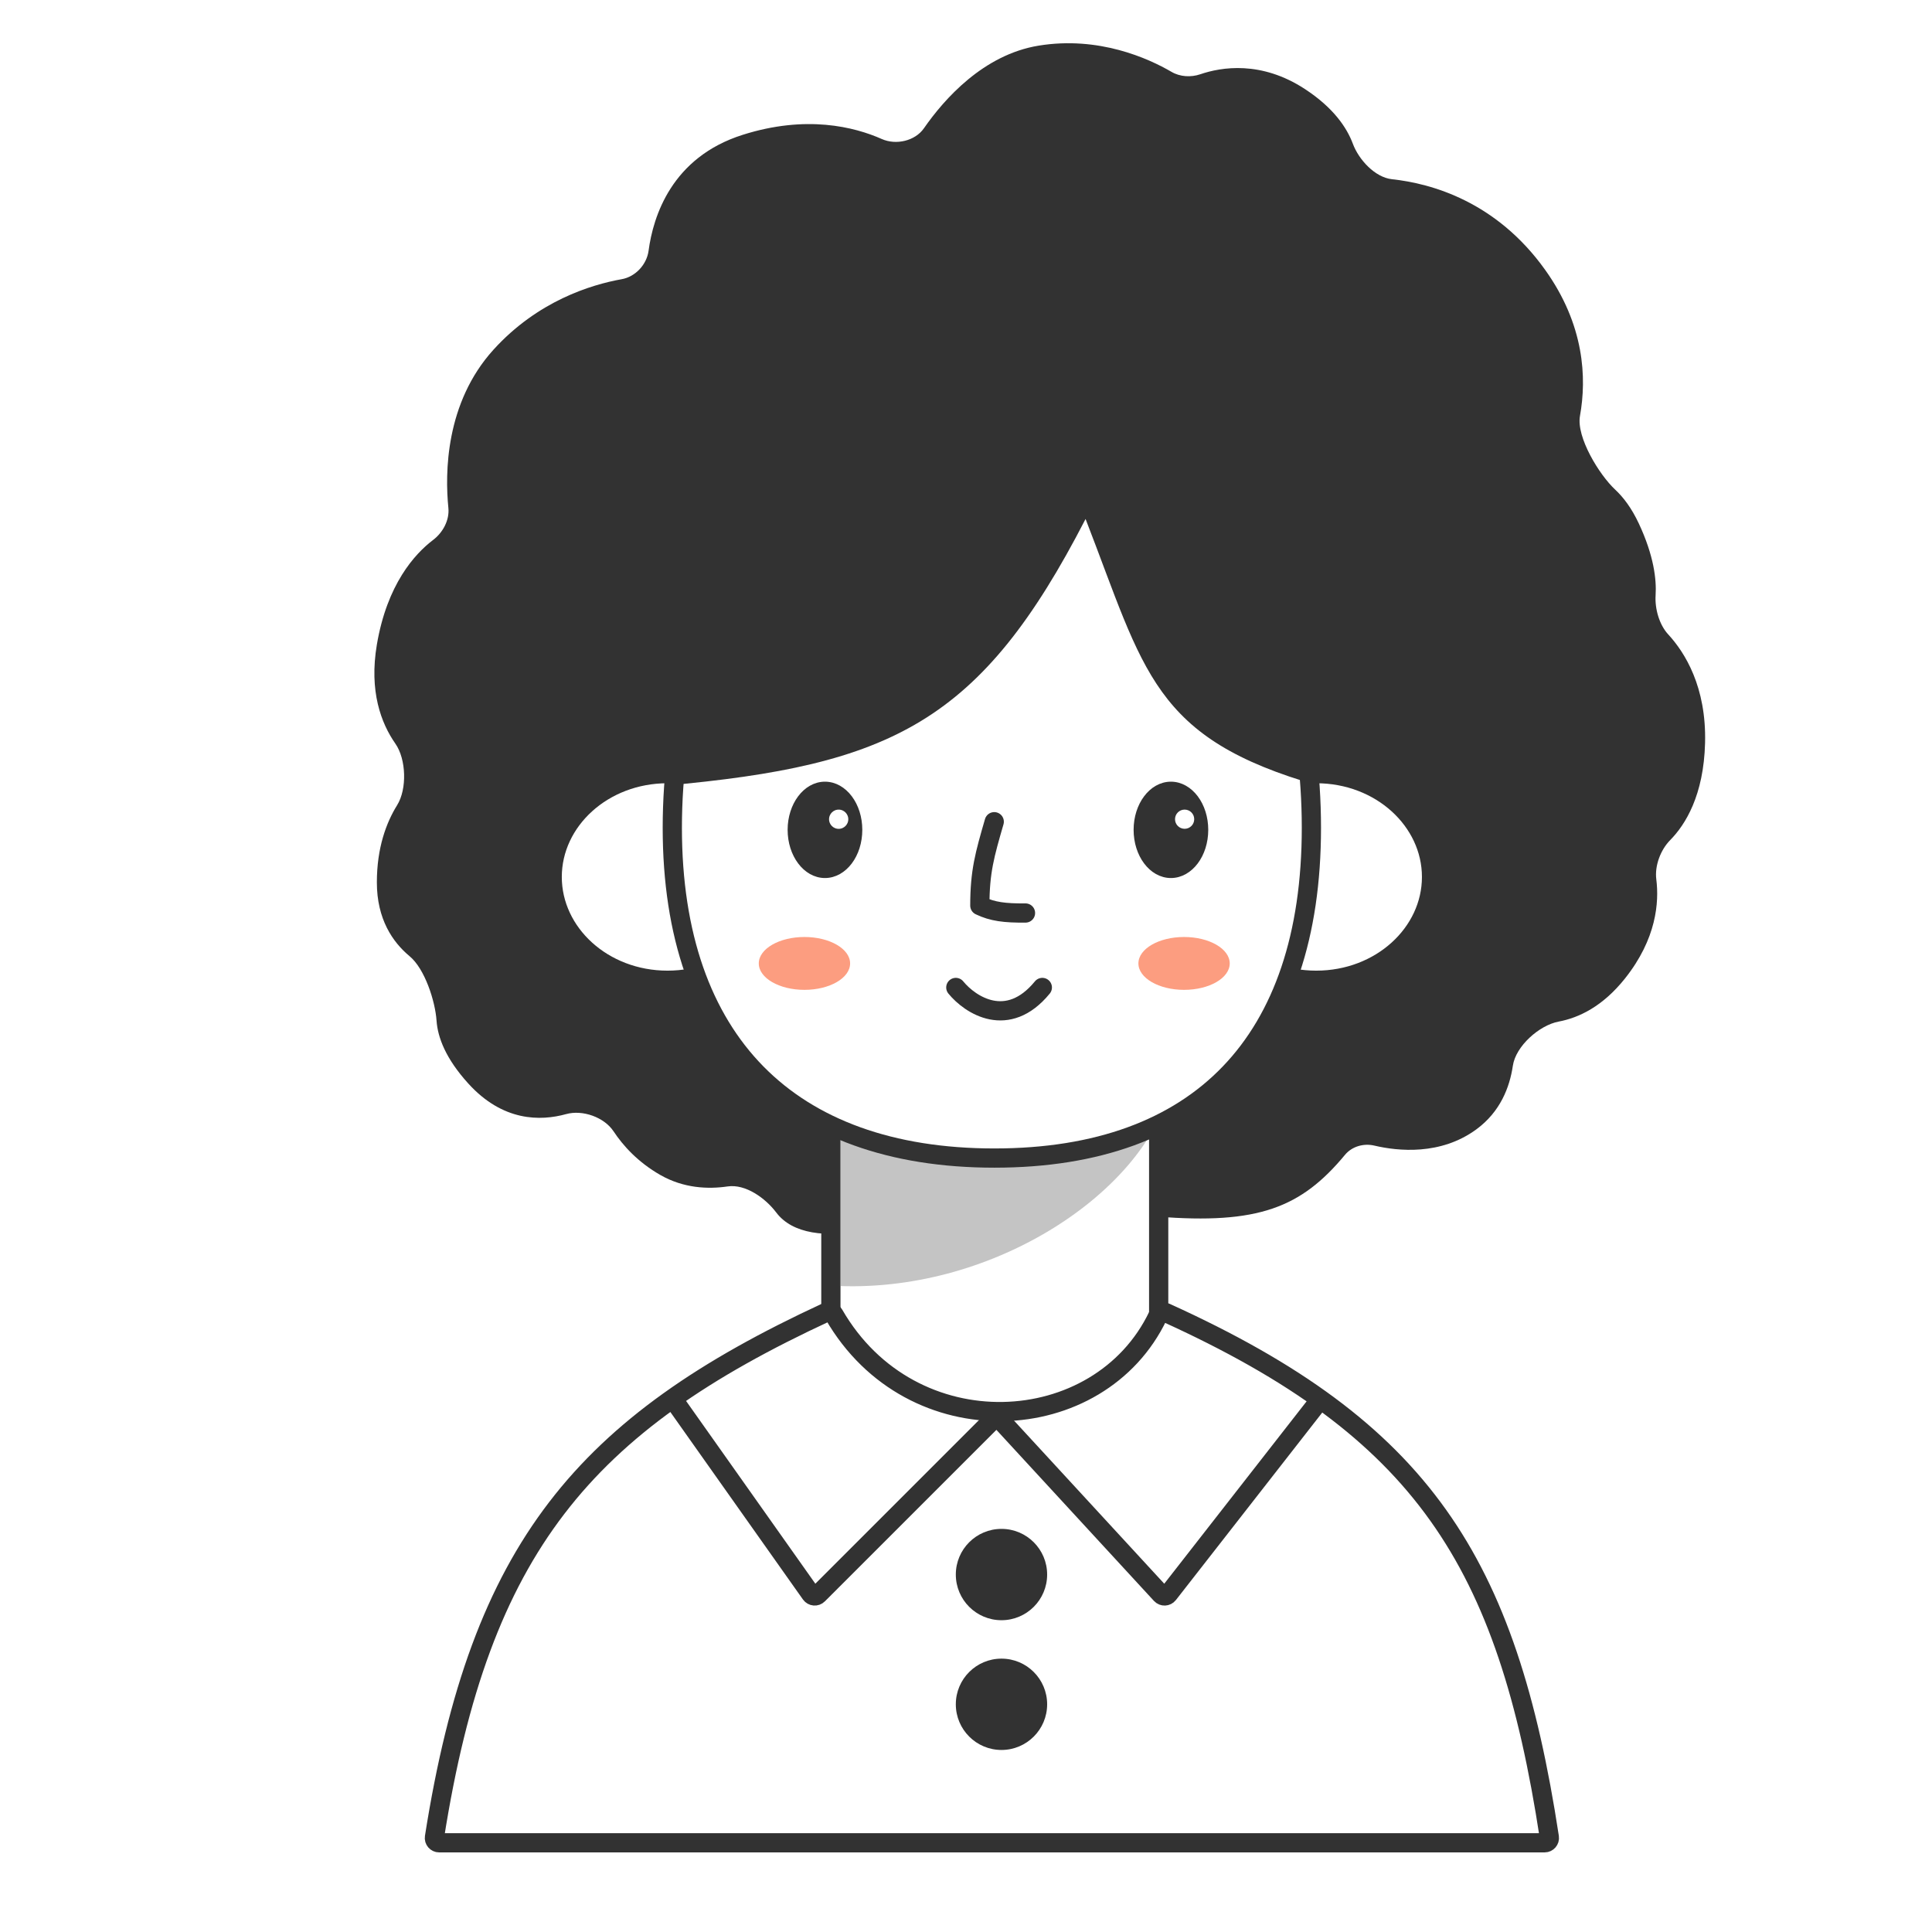 <svg width="63" height="63" viewBox="0 0 63 63" fill="none" xmlns="http://www.w3.org/2000/svg">
<path d="M28.219 40.123C28.284 40.111 28.347 40.09 28.406 40.061L33.486 37.629C33.723 37.515 34.001 37.528 34.227 37.663L37.406 39.564C37.508 39.625 37.624 39.663 37.742 39.672C41.023 39.932 42.424 39.386 43.858 37.658C44.086 37.383 44.465 37.275 44.813 37.356C45.581 37.537 46.976 37.684 48.146 36.824C48.922 36.253 49.229 35.455 49.332 34.753C49.426 34.114 50.193 33.431 50.828 33.312C51.484 33.189 52.264 32.819 52.991 31.904C54.017 30.614 54.104 29.423 54.01 28.676C53.953 28.231 54.149 27.712 54.464 27.393C54.958 26.891 55.557 25.934 55.6 24.226C55.647 22.395 54.939 21.274 54.399 20.688C54.104 20.369 53.96 19.848 53.987 19.414C54.02 18.899 53.931 18.119 53.439 17.069C53.206 16.572 52.939 16.217 52.667 15.964C52.151 15.483 51.396 14.256 51.521 13.561C51.743 12.325 51.671 10.596 50.382 8.795C48.791 6.571 46.678 5.982 45.389 5.844C44.837 5.784 44.308 5.208 44.115 4.688C43.918 4.16 43.484 3.515 42.555 2.906C41.124 1.968 39.821 2.189 39.142 2.421C38.836 2.526 38.481 2.507 38.201 2.343C37.451 1.906 35.831 1.167 33.865 1.489C32.065 1.785 30.788 3.233 30.128 4.183C29.839 4.598 29.219 4.739 28.756 4.534C27.857 4.135 26.286 3.74 24.217 4.397C21.898 5.132 21.298 7.06 21.149 8.178C21.088 8.628 20.72 9.025 20.273 9.104C19.267 9.284 17.53 9.817 16.091 11.404C14.519 13.139 14.508 15.434 14.621 16.564C14.661 16.959 14.443 17.364 14.127 17.604C13.519 18.065 12.622 19.056 12.289 21.02C12.032 22.54 12.427 23.583 12.893 24.25C13.247 24.757 13.277 25.729 12.95 26.255C12.6 26.819 12.289 27.638 12.289 28.773C12.289 29.971 12.803 30.721 13.358 31.182C13.851 31.591 14.191 32.642 14.235 33.281C14.273 33.828 14.533 34.52 15.271 35.333C16.394 36.571 17.619 36.563 18.462 36.329C18.996 36.181 19.701 36.429 20.007 36.891C20.316 37.357 20.798 37.895 21.533 38.315C22.298 38.752 23.095 38.781 23.728 38.688C24.31 38.603 24.958 39.068 25.312 39.538C25.843 40.241 26.927 40.363 28.219 40.123Z" fill="#323232"/>
<rect x="27.094" y="28.988" width="10.689" height="20.077" rx="2.159" fill="white" stroke="#323232" stroke-width="0.627" stroke-linecap="round"/>
<path d="M27.391 41.936V35.519H38.14C37.331 38.809 32.503 42.114 27.391 41.936Z" fill="#7E7E7E" fill-opacity="0.45"/>
<path d="M25.527 28.596C25.527 30.428 23.874 31.965 21.766 31.965C19.659 31.965 18.006 30.428 18.006 28.596C18.006 26.765 19.659 25.227 21.766 25.227C23.874 25.227 25.527 26.765 25.527 28.596Z" fill="white" stroke="#323232" stroke-width="0.627"/>
<path d="M39.16 28.596C39.16 30.428 40.813 31.965 42.92 31.965C45.028 31.965 46.681 30.428 46.681 28.596C46.681 26.765 45.028 25.227 42.92 25.227C40.813 25.227 39.16 26.765 39.16 28.596Z" fill="white" stroke="#323232" stroke-width="0.627"/>
<path d="M42.763 26.992C42.763 30.51 41.83 33.193 40.097 34.995C38.366 36.796 35.795 37.763 32.426 37.763C29.056 37.763 26.442 36.796 24.669 34.993C22.896 33.189 21.923 30.507 21.923 26.992C21.923 23.473 22.899 19.803 24.709 17.021C26.516 14.244 29.132 12.379 32.426 12.379C35.718 12.379 38.293 14.242 40.059 17.019C41.827 19.8 42.763 23.471 42.763 26.992Z" fill="white" stroke="#323232" stroke-width="0.627" stroke-linecap="round"/>
<path d="M32.421 26.795C32.112 27.862 31.951 28.42 31.951 29.53C32.365 29.728 32.76 29.778 33.44 29.772" stroke="#323232" stroke-width="0.627" stroke-linecap="round" stroke-linejoin="round"/>
<path d="M26.901 28.553C27.224 28.553 27.511 28.378 27.714 28.107C27.917 27.837 28.04 27.466 28.04 27.06C28.04 26.655 27.917 26.284 27.714 26.014C27.511 25.743 27.224 25.568 26.901 25.568C26.578 25.568 26.292 25.743 26.089 26.014C25.886 26.284 25.762 26.655 25.762 27.06C25.762 27.466 25.886 27.837 26.089 28.107C26.292 28.378 26.578 28.553 26.901 28.553Z" fill="#323232" stroke="#323232" stroke-width="0.157" stroke-linecap="round"/>
<circle cx="27.348" cy="26.714" r="0.392" fill="white" stroke="#323232" stroke-width="0.157"/>
<path d="M38.182 28.553C38.505 28.553 38.792 28.378 38.995 28.107C39.198 27.837 39.321 27.466 39.321 27.06C39.321 26.655 39.198 26.284 38.995 26.014C38.792 25.743 38.505 25.568 38.182 25.568C37.859 25.568 37.573 25.743 37.37 26.014C37.167 26.284 37.044 26.655 37.044 27.06C37.044 27.466 37.167 27.837 37.37 28.107C37.573 28.378 37.859 28.553 38.182 28.553Z" fill="#323232" stroke="#323232" stroke-width="0.157" stroke-linecap="round"/>
<circle cx="38.629" cy="26.713" r="0.313" fill="white"/>
<path d="M31.168 32.2C31.638 32.775 32.86 33.579 33.989 32.2" stroke="#323232" stroke-width="0.627" stroke-linecap="round" stroke-linejoin="round"/>
<g filter="url(#filter0_f_3934_2120)">
<ellipse cx="26.232" cy="31.416" rx="1.489" ry="0.862" fill="#FC9D80"/>
</g>
<g filter="url(#filter1_f_3934_2120)">
<ellipse cx="38.611" cy="31.416" rx="1.489" ry="0.862" fill="#FC9D80"/>
</g>
<path d="M35.399 16.923C31.975 23.567 29.074 24.955 21.688 25.619C21.375 14.964 22.653 13.445 33.753 11.752C42.786 14.764 42.782 17.567 42.998 25.619C37.582 24.076 37.333 21.906 35.399 16.923Z" fill="#323232"/>
<path d="M27.194 42.865C29.724 47.249 35.849 46.906 37.76 42.905C37.812 42.797 37.929 42.764 38.004 42.798C42.228 44.713 45.002 46.749 46.896 49.408C48.793 52.07 49.831 55.388 50.522 59.912C50.536 60.007 50.462 60.091 50.369 60.091H14.319C14.226 60.091 14.152 60.006 14.167 59.912C14.914 55.161 16.141 51.804 18.152 49.178C20.163 46.552 22.981 44.626 26.966 42.782C27.038 42.749 27.142 42.775 27.194 42.865Z" fill="white" stroke="#323232" stroke-width="0.627" stroke-linecap="round" stroke-linejoin="round"/>
<path d="M22.002 45.703L26.439 51.976C26.495 52.055 26.609 52.065 26.677 51.996L32.385 46.289C32.448 46.226 32.551 46.228 32.611 46.293L37.86 51.992C37.925 52.063 38.039 52.058 38.098 51.982L42.999 45.703" stroke="#323232" stroke-width="0.627" stroke-linecap="round" stroke-linejoin="round"/>
<circle cx="32.657" cy="51.344" r="1.489" fill="#323232"/>
<circle cx="32.657" cy="55.575" r="1.489" fill="#323232"/>
<defs>
<filter id="filter0_f_3934_2120" x="22.863" y="28.674" width="6.738" height="5.484" filterUnits="userSpaceOnUse" color-interpolation-filters="sRGB">
<feFlood flood-opacity="0" result="BackgroundImageFix"/>
<feBlend mode="normal" in="SourceGraphic" in2="BackgroundImageFix" result="shape"/>
<feGaussianBlur stdDeviation="0.94" result="effect1_foregroundBlur_3934_2120"/>
</filter>
<filter id="filter1_f_3934_2120" x="35.242" y="28.674" width="6.738" height="5.484" filterUnits="userSpaceOnUse" color-interpolation-filters="sRGB">
<feFlood flood-opacity="0" result="BackgroundImageFix"/>
<feBlend mode="normal" in="SourceGraphic" in2="BackgroundImageFix" result="shape"/>
<feGaussianBlur stdDeviation="0.94" result="effect1_foregroundBlur_3934_2120"/>
</filter>
</defs>
</svg>
